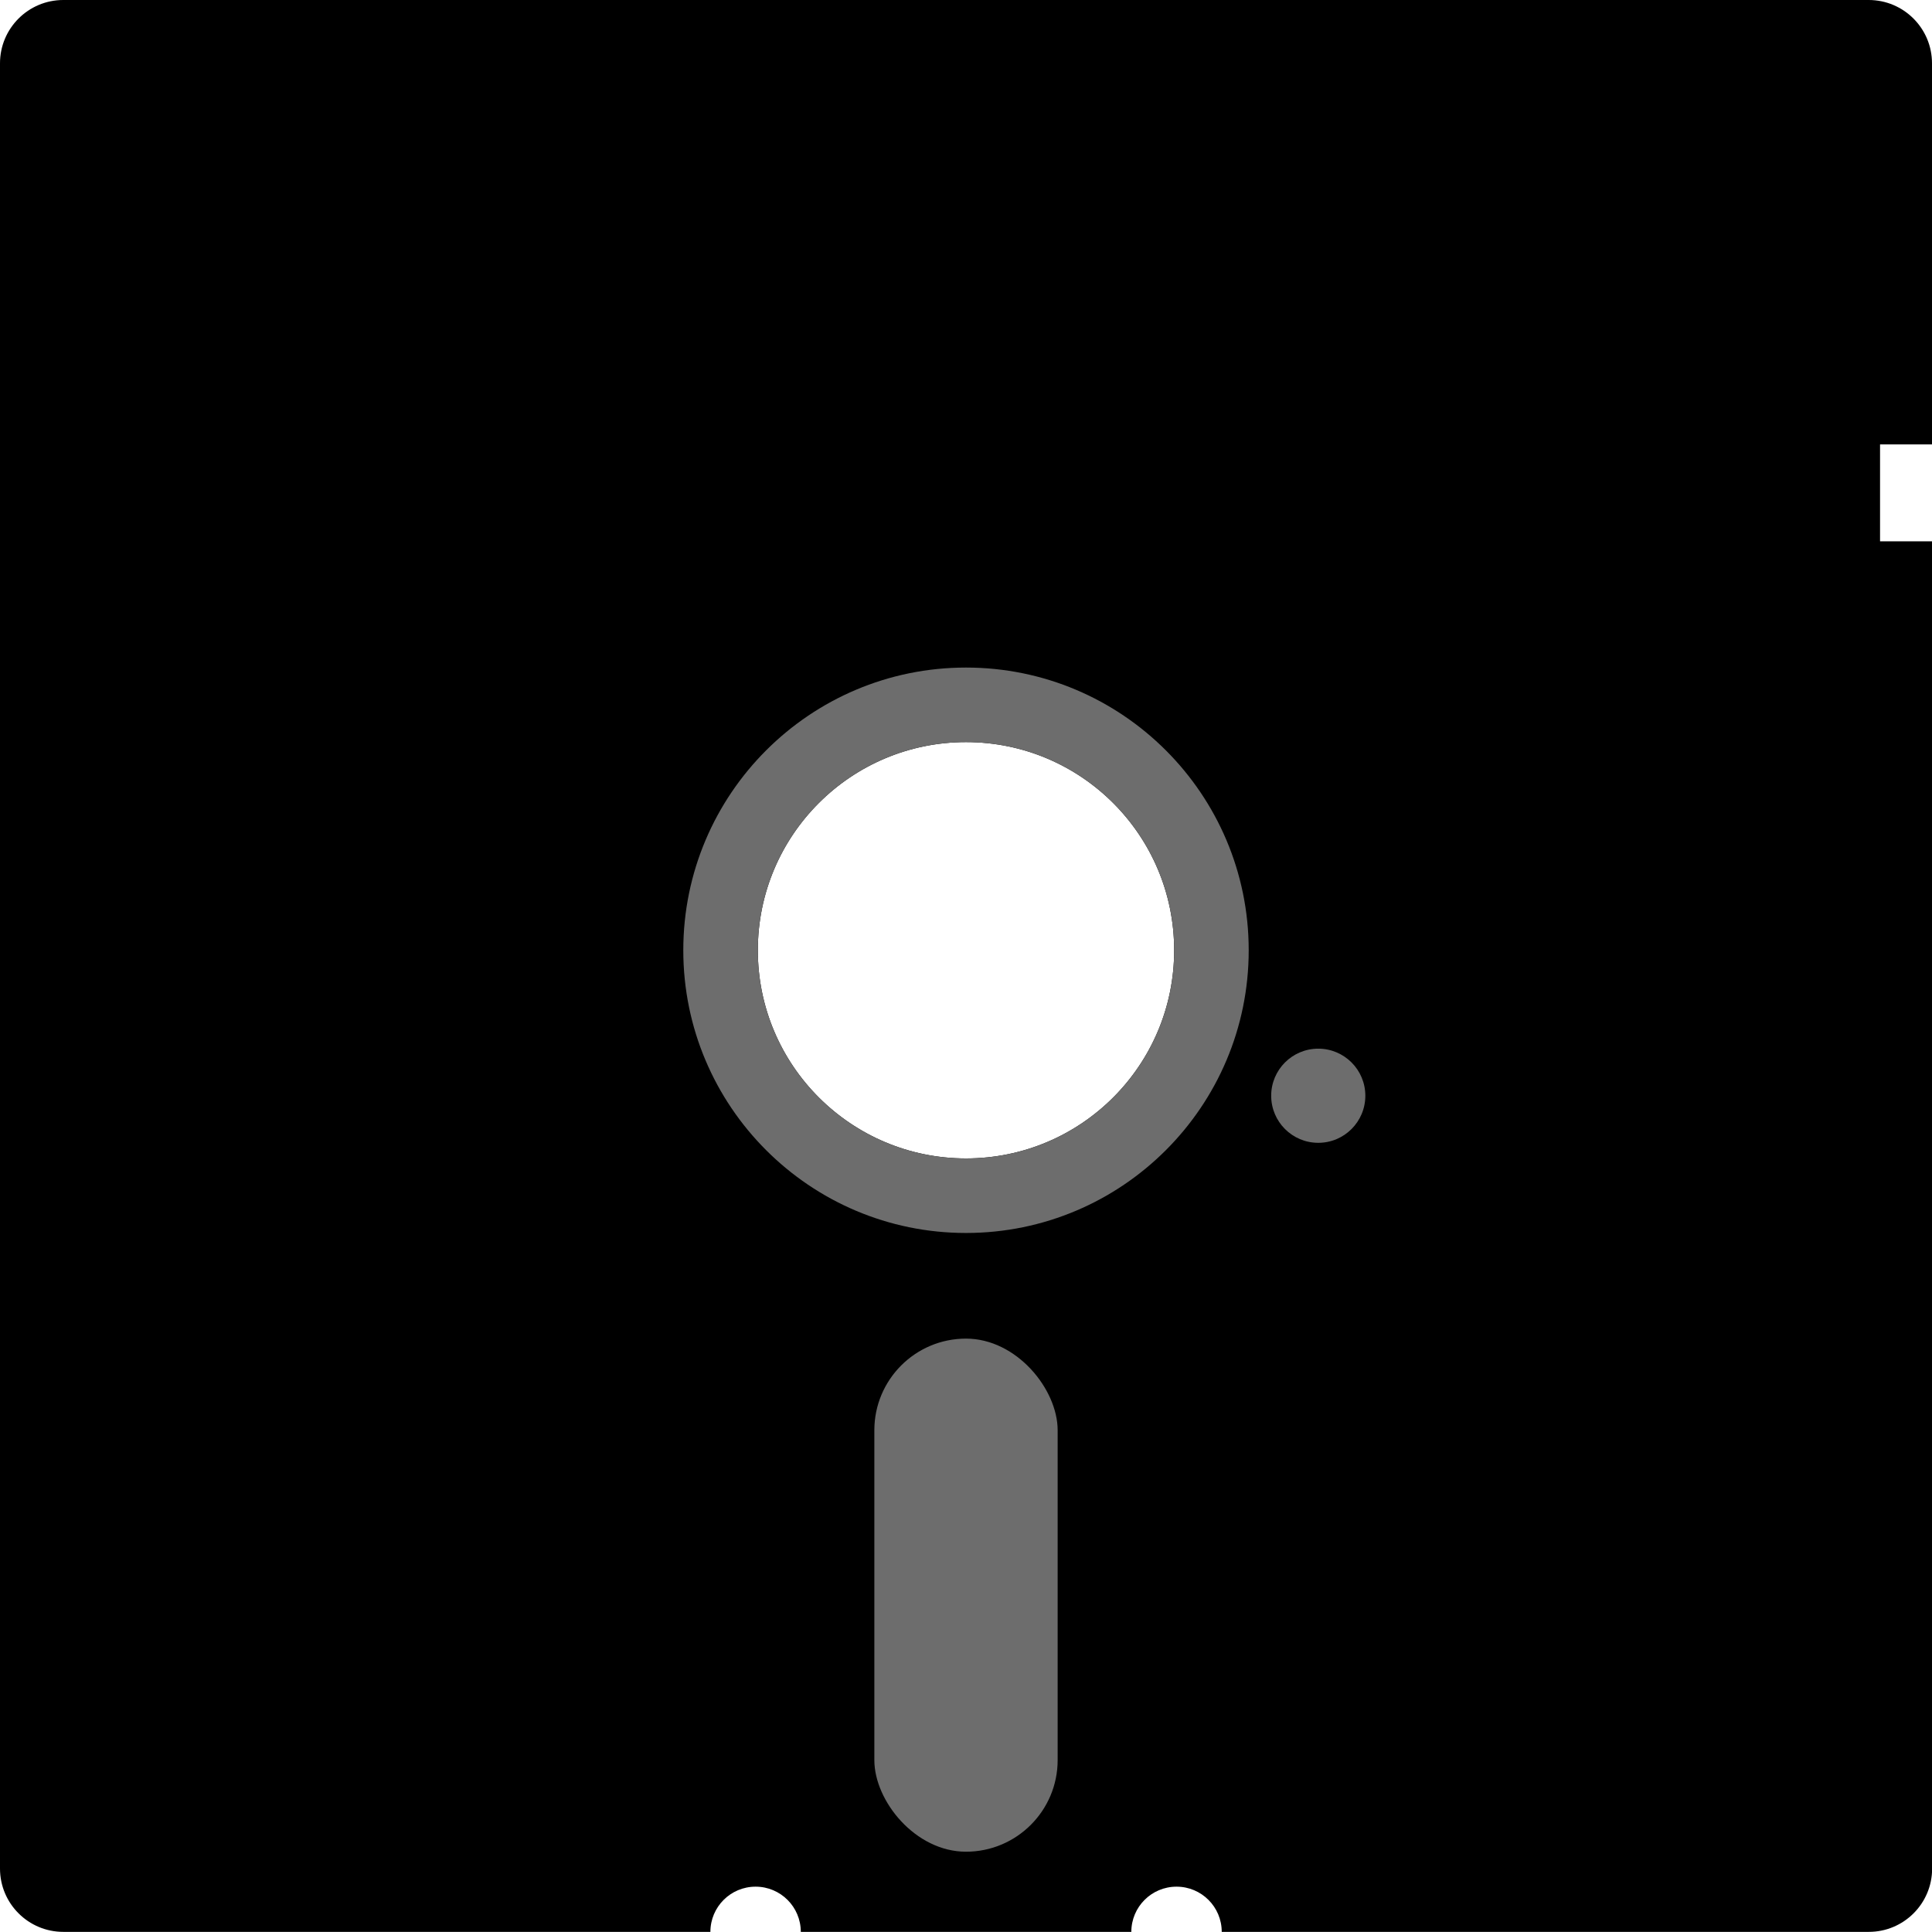 <?xml version="1.0" encoding="UTF-8"?> <svg xmlns="http://www.w3.org/2000/svg" id="Layer_1" viewBox="0 0 154.72 154.72"><defs><style>.cls-1{fill:#6d6d6d;}</style></defs><path d="M154.72,35.59V5.07c0-2.8-2.27-5.07-5.07-5.07H5.07C2.27,0,0,2.27,0,5.07v144.57c0,2.8,2.27,5.07,5.07,5.07h51.82c0-2,1.62-3.62,3.62-3.62s3.62,1.62,3.62,3.62h26.47c0-2,1.62-3.62,3.62-3.62s3.62,1.62,3.62,3.62h51.82c2.8,0,5.07-2.27,5.07-5.07V43.35h-4.17v-7.76h4.17ZM77.36,92.77c-9.2,0-16.67-7.46-16.67-16.67s7.46-16.67,16.67-16.67,16.67,7.46,16.67,16.67-7.46,16.67-16.67,16.67Z"></path><rect class="cls-1" x="70.02" y="107.19" width="14.68" height="41.09" rx="7.34" ry="7.34" transform="translate(154.72 255.48) rotate(180)"></rect><circle class="cls-1" cx="105.57" cy="87.75" r="3.77"></circle><path class="cls-1" d="M77.36,53.46c-12.5,0-22.64,10.14-22.64,22.64s10.14,22.64,22.64,22.64,22.64-10.14,22.64-22.64-10.14-22.64-22.64-22.64ZM77.36,92.77c-9.2,0-16.67-7.46-16.67-16.67s7.46-16.67,16.67-16.67,16.67,7.46,16.67,16.67-7.46,16.67-16.67,16.67Z"></path></svg> 